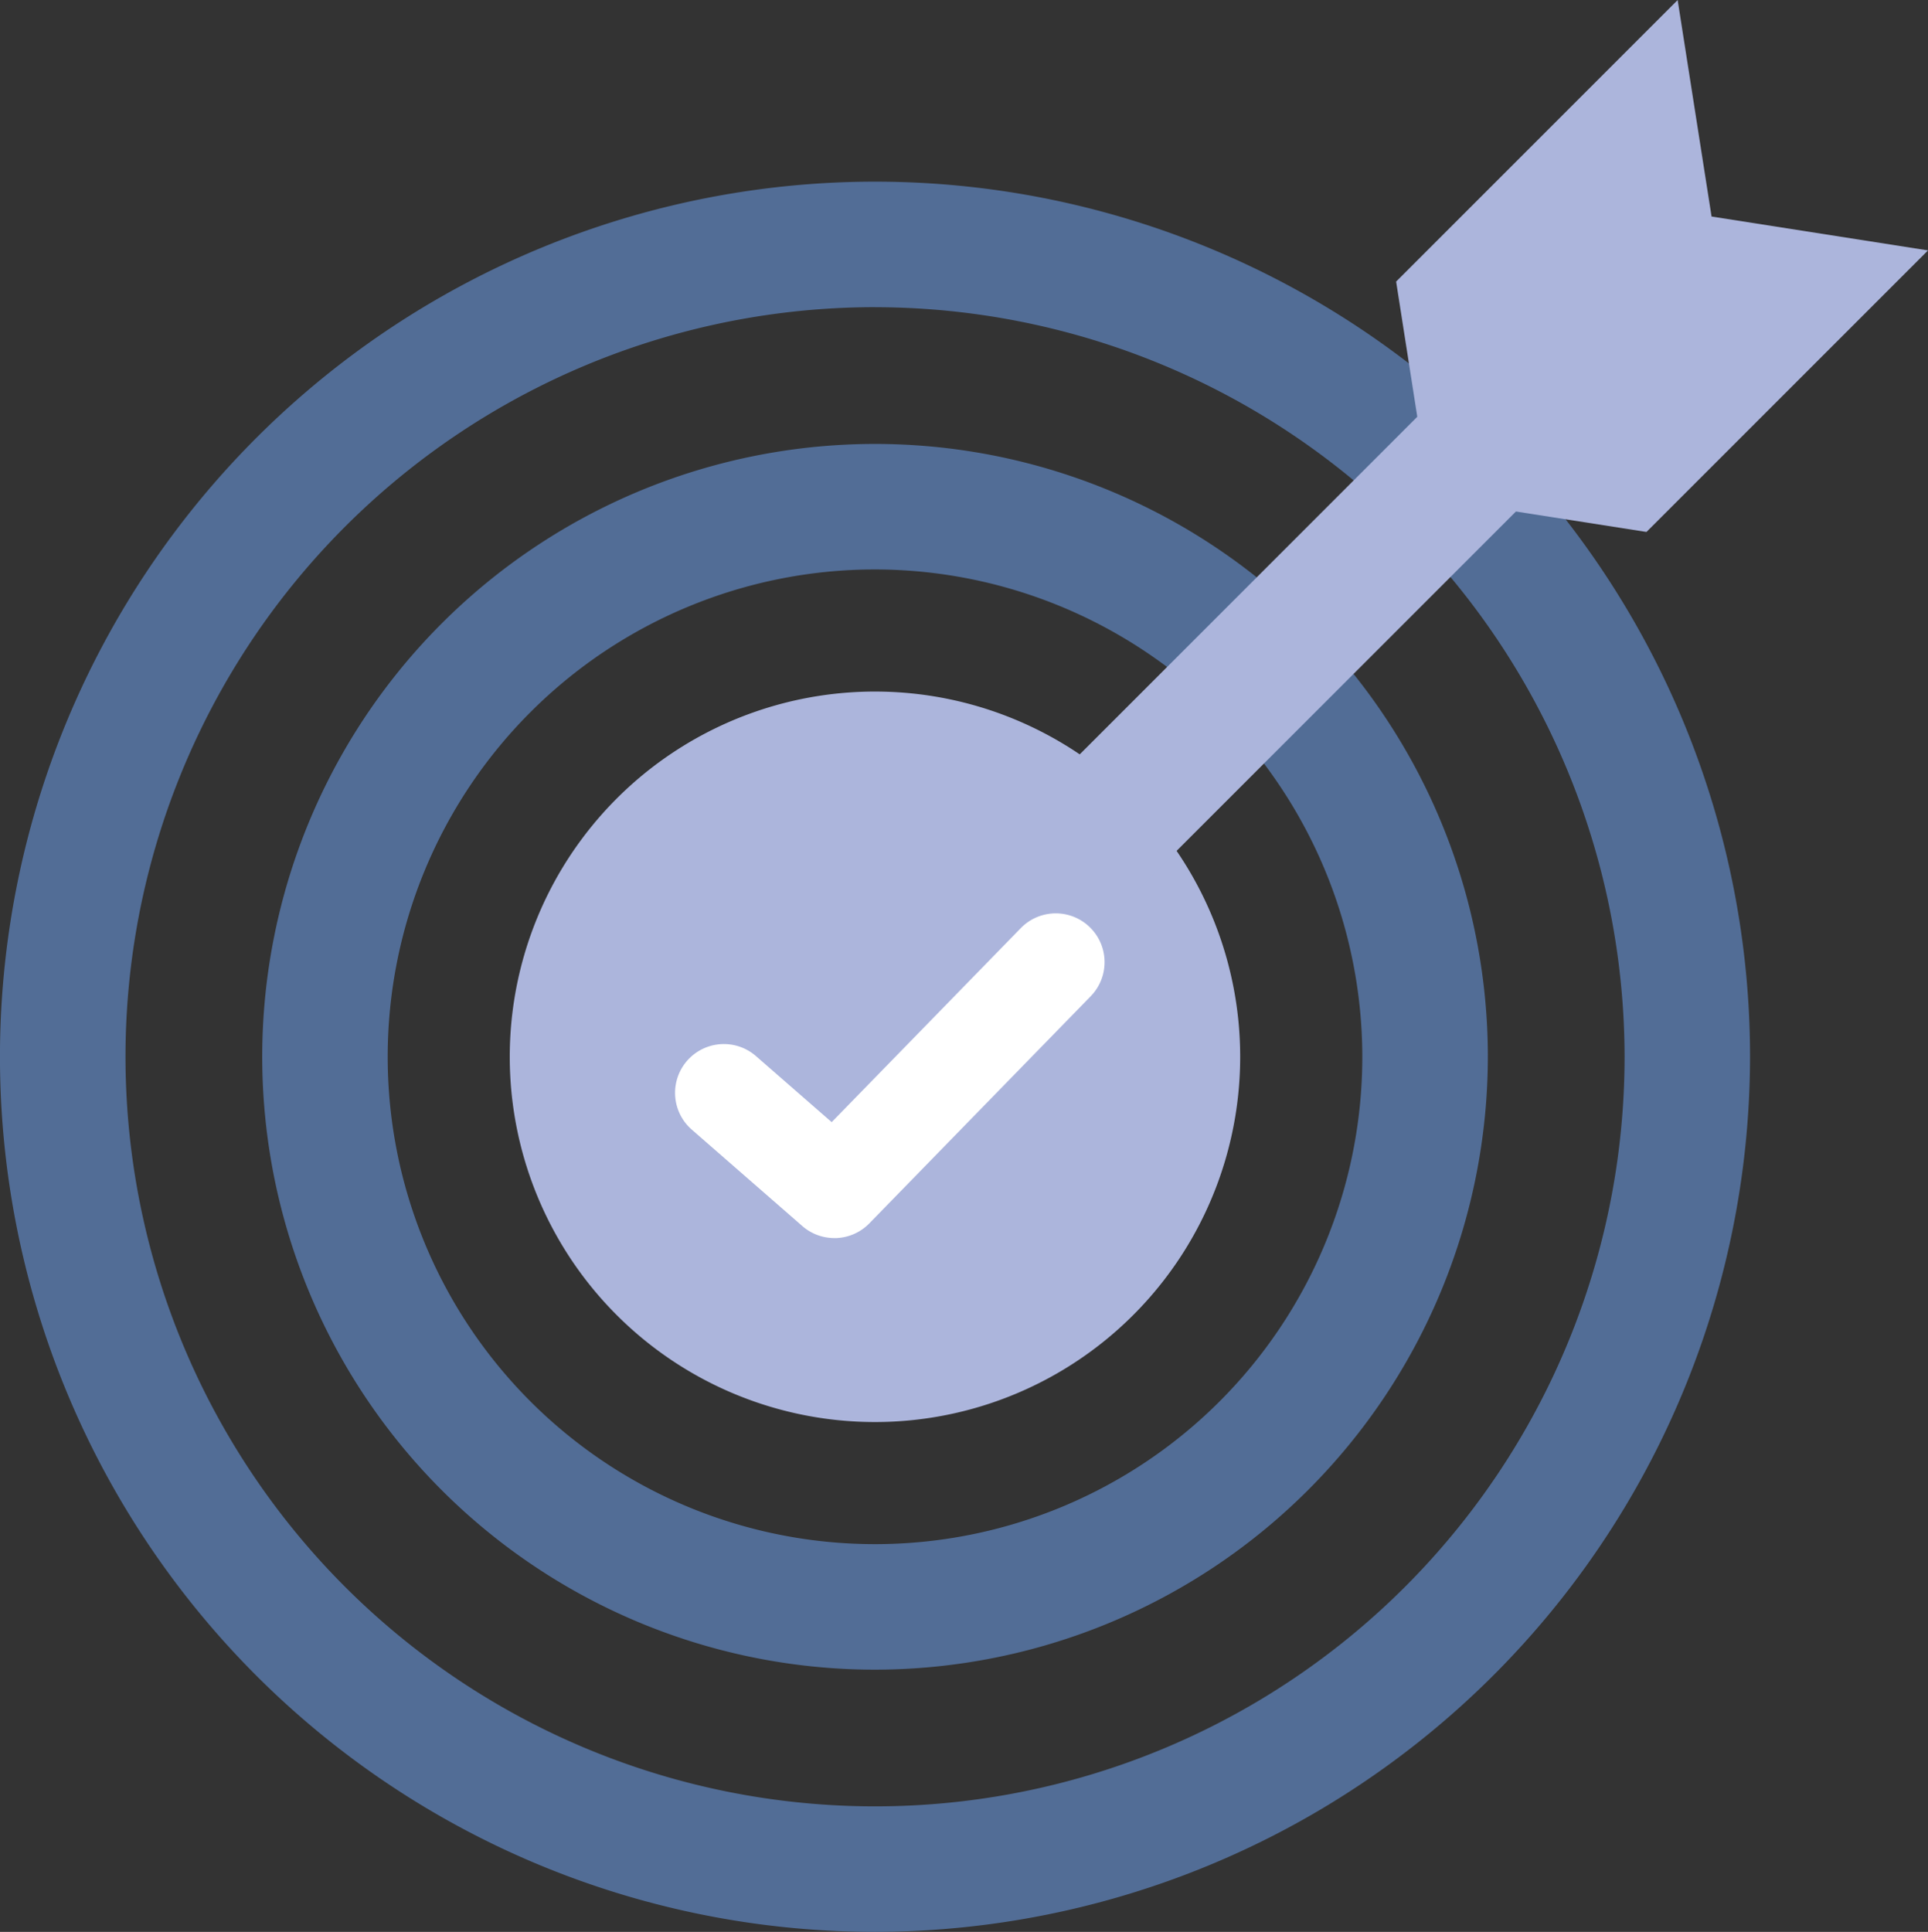 <svg id="Group_3517" data-name="Group 3517" xmlns="http://www.w3.org/2000/svg" xmlns:xlink="http://www.w3.org/1999/xlink" width="53.261" height="53.365" viewBox="0 0 53.261 53.365">
  <rect x="0" y="0" width="53.261" height="53.365" fill="#333333" stroke="none"/>
  <defs>
    <clipPath id="clip-path">
      <rect id="Rectangle_276" data-name="Rectangle 276" width="53.261" height="53.365" fill="none"/>
    </clipPath>
  </defs>
  <g id="Group_3516" data-name="Group 3516" clip-path="url(#clip-path)">
    <path id="Path_18779" data-name="Path 18779" d="M54.539,97.527A16.929,16.929,0,1,1,71.468,80.6,16.948,16.948,0,0,1,54.539,97.527m0-30.391A13.462,13.462,0,1,0,68,80.6,13.477,13.477,0,0,0,54.539,67.136" transform="translate(-30.366 -51.406)" fill="#526d96"/>
    <path id="Path_18780" data-name="Path 18780" d="M24.173,74.405A24.173,24.173,0,1,1,48.345,50.233,24.2,24.2,0,0,1,24.173,74.405m0-44.879A20.706,20.706,0,1,0,44.879,50.233,20.729,20.729,0,0,0,24.173,29.527" transform="translate(0 -21.041)" fill="#526d96"/>
    <g id="Group_3518" data-name="Group 3518" transform="translate(14.084 0)">
      <path id="Path_18778" data-name="Path 18778" d="M93.3,109.272A10.089,10.089,0,1,1,83.213,99.183,10.089,10.089,0,0,1,93.3,109.272" transform="translate(-73.124 -80.08)" fill="#acb5dc"/>
      <path id="Path_18781" data-name="Path 18781" d="M122.3,66.26h0a1.894,1.894,0,0,1,0-2.671l17.3-17.3a1.889,1.889,0,1,1,2.671,2.671l-17.3,17.3a1.9,1.9,0,0,1-2.671,0" transform="translate(-112.382 -36.926)" fill="#acb5dc"/>
      <path id="Path_18782" data-name="Path 18782" d="M214.936,6.916l-5.98-.936L208.019,0l-7.777,7.777.936,5.98,5.98.936Z" transform="translate(-175.758 0.001)" fill="#acb5dc"/>
    </g>
    <path id="Path_18783" data-name="Path 18783" d="M101.227,139.96a1.344,1.344,0,0,1-.886-.332l-3.053-2.663a1.348,1.348,0,1,1,1.772-2.032l2.092,1.825,5.225-5.36a1.348,1.348,0,0,1,1.931,1.882l-6.116,6.274a1.346,1.346,0,0,1-.966.407" transform="translate(-78.177 -105.761)" fill="#fff"/>
  </g>
</svg>
